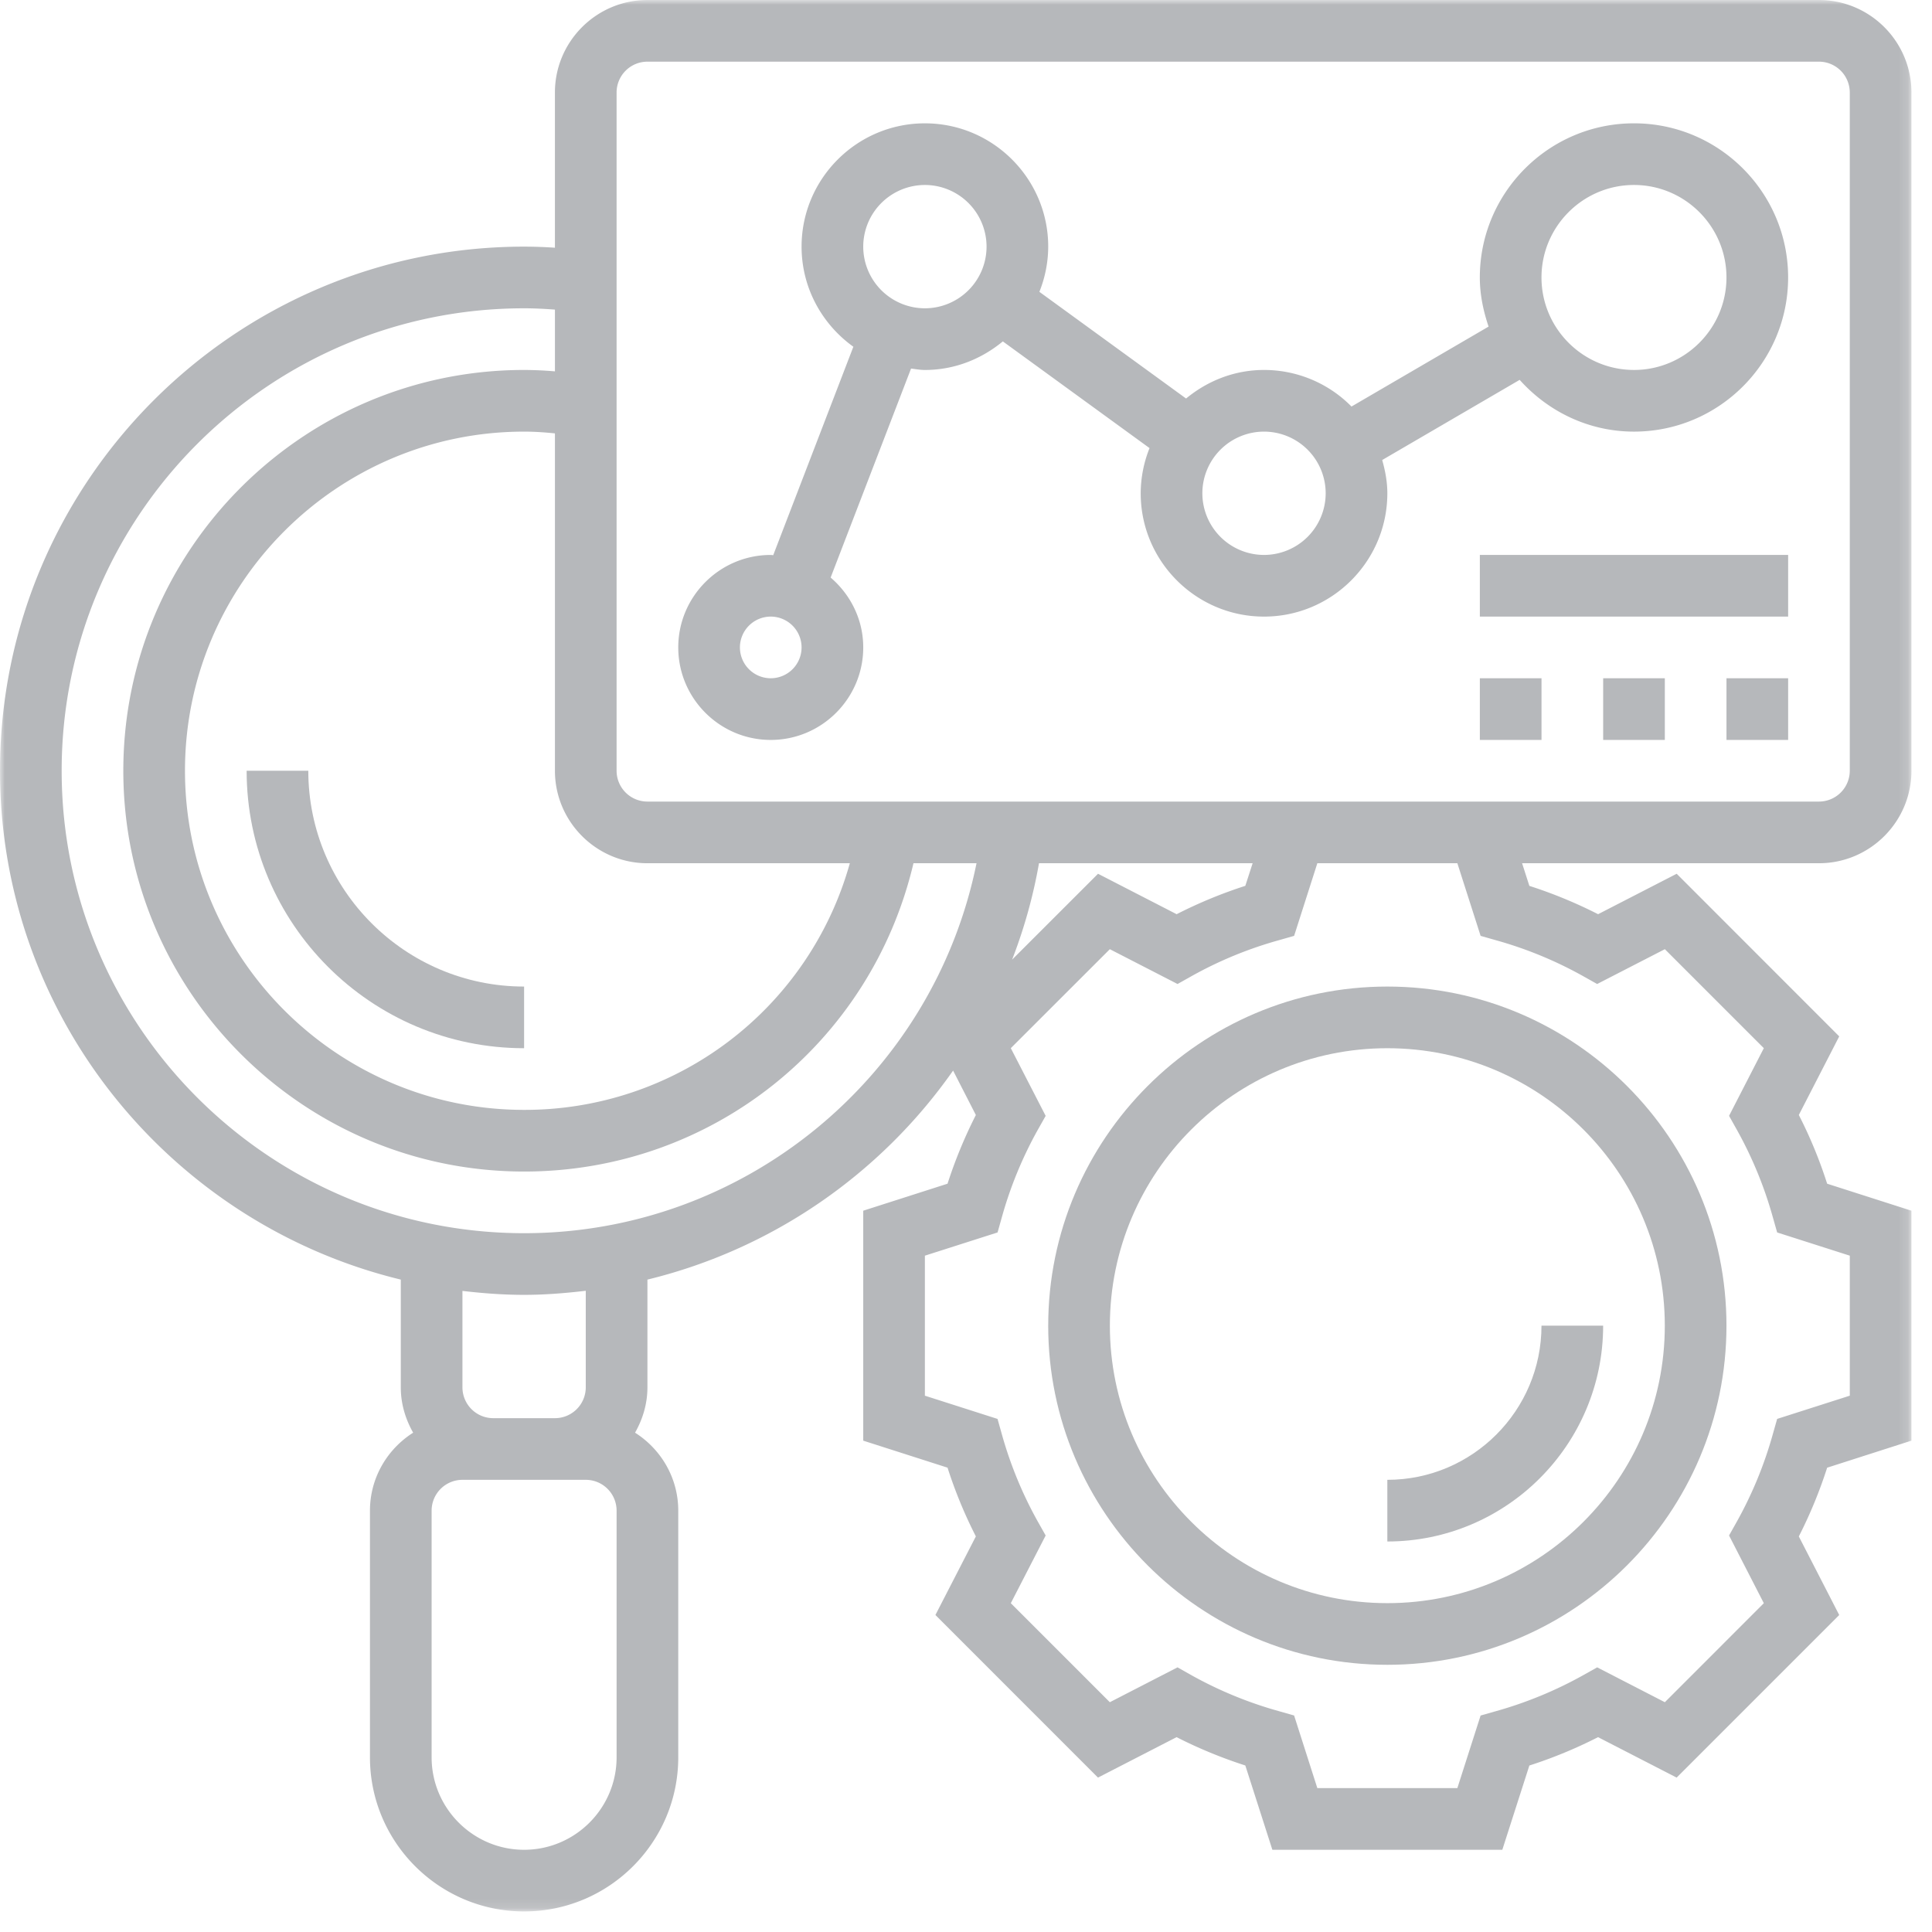 <svg width="200" height="200" xmlns="http://www.w3.org/2000/svg" xmlns:xlink="http://www.w3.org/1999/xlink"><defs><path id="a" d="M.001 0h197.871v197.872H.002z"/><path id="c" d="M.001 197.872h197.873V0H0z"/></defs><g fill="none" fill-rule="evenodd"><mask id="b" fill="#fff"><use xlink:href="#a"/></mask><path d="M197.872 79.787V9.574c0-5.276-4.298-9.574-9.574-9.574H67.02c-5.276 0-9.574 4.298-9.574 9.574v16.069a48.705 48.705 0 00-3.192-.111C24.34 25.532 0 49.868 0 79.787c0 25.51 17.723 46.91 41.49 52.677v11.153c0 1.715.489 3.302 1.28 4.694-2.676 1.698-4.472 4.672-4.472 8.072v25.532c0 8.8 7.162 15.957 15.957 15.957 8.8 0 15.958-7.157 15.958-15.957v-25.532c0-3.4-1.796-6.374-4.473-8.072.792-1.392 1.281-2.98 1.281-4.694v-11.153c12.94-3.15 24.145-10.94 31.643-21.638l2.357 4.6a48.643 48.643 0 00-2.932 7.11l-8.727 2.796v23.804l8.727 2.796a47.4 47.4 0 002.932 7.115l-4.187 8.136 16.83 16.834 8.136-4.187a48.228 48.228 0 007.115 2.932l2.8 8.727h23.804l2.8-8.723a47.552 47.552 0 007.11-2.936l8.137 4.187 16.83-16.83-4.183-8.136a47.586 47.586 0 002.932-7.115l8.727-2.8v-23.804l-8.727-2.796a46.883 46.883 0 00-2.932-7.115l4.183-8.136-16.826-16.834-8.136 4.187a47.959 47.959 0 00-7.115-2.932l-.753-2.344h30.732c5.276 0 9.574-4.298 9.574-9.575zm-130.85 9.575h20.952a34.925 34.925 0 01-33.719 25.532c-19.357 0-35.106-15.75-35.106-35.107s15.749-35.106 35.106-35.106c1.022 0 2.085.068 3.192.183v34.923c0 5.277 4.298 9.575 9.574 9.575zm-3.192 92.553c0 5.276-4.298 9.574-9.575 9.574-5.276 0-9.574-4.298-9.574-9.574v-25.532a3.193 3.193 0 013.191-3.192H60.638a3.193 3.193 0 013.192 3.192v25.532zm-3.192-38.298a3.193 3.193 0 01-3.191 3.192h-6.383a3.193 3.193 0 01-3.192-3.192v-9.983c2.098.247 4.222.409 6.383.409 2.162 0 4.281-.175 6.383-.422v9.996zm-6.383-15.957c-26.395 0-47.872-21.477-47.872-47.873 0-26.396 21.477-47.872 47.872-47.872 1.013 0 2.073.051 3.192.136v6.392a39.134 39.134 0 00-3.192-.145c-22.876 0-41.489 18.613-41.489 41.49 0 22.876 18.613 41.489 41.49 41.489 19.4 0 35.914-13.273 40.306-31.915h6.527c-4.476 22.064-23.991 38.298-46.834 38.298zm53.302-38.298h22.115l-.757 2.34a48.115 48.115 0 00-7.11 2.936l-8.137-4.187-8.894 8.89a52.977 52.977 0 002.783-9.98zm45.715 7.519l1.647.468a41.135 41.135 0 018.924 3.677l1.493.838 7.009-3.604 10.246 10.246-3.6 7.005.839 1.498a41.336 41.336 0 013.672 8.923l.468 1.651 7.52 2.404v14.494l-7.52 2.404-.468 1.651a41.374 41.374 0 01-3.672 8.924l-.839 1.493 3.6 7.009-10.246 10.25-7.005-3.608-1.497.839a41.396 41.396 0 01-8.924 3.68l-1.647.468-2.408 7.515H136.37l-2.404-7.519-1.647-.468a41.409 41.409 0 01-8.928-3.672l-1.493-.843-7.009 3.609-10.25-10.251 3.608-7.009-.843-1.493a41.422 41.422 0 01-3.676-8.924l-.464-1.65-7.52-2.405v-14.494l7.524-2.404.464-1.651a41.374 41.374 0 013.672-8.923l.843-1.494-3.609-7.009L114.89 98.26l7.009 3.604 1.493-.838a41.045 41.045 0 018.928-3.677l1.647-.468 2.404-7.52h14.494l2.408 7.52zm-21.557-13.902H67.02a3.195 3.195 0 01-3.191-3.192V9.574a3.195 3.195 0 013.191-3.191h121.277a3.195 3.195 0 013.191 3.191v70.213a3.195 3.195 0 01-3.191 3.192h-56.583z" fill="#B6B8BB" mask="url(#b)"/><path d="M169.149 12.766c-8.796 0-15.958 7.157-15.958 15.957 0 1.788.366 3.481.907 5.086l-14.192 8.276a12.701 12.701 0 00-9.055-3.787c-3.077 0-5.864 1.136-8.068 2.957L107.596 30.21a12.68 12.68 0 00.915-4.677c0-7.038-5.728-12.766-12.766-12.766-7.034 0-12.766 5.728-12.766 12.766 0 4.272 2.127 8.042 5.361 10.362l-8.297 21.578c-.09-.004-.166-.025-.256-.025-5.276 0-9.574 4.298-9.574 9.574 0 5.277 4.298 9.575 9.574 9.575 5.277 0 9.575-4.298 9.575-9.575 0-2.902-1.324-5.476-3.375-7.234l8.324-21.634c.476.056.944.145 1.434.145 3.08 0 5.86-1.136 8.068-2.958L119 46.387a12.68 12.68 0 00-.915 4.677c0 7.038 5.732 12.766 12.766 12.766 7.038 0 12.766-5.728 12.766-12.766 0-1.2-.221-2.34-.532-3.443l14.23-8.298c2.919 3.26 7.123 5.358 11.834 5.358 8.8 0 15.957-7.158 15.957-15.958s-7.157-15.957-15.957-15.957M79.787 70.213a3.195 3.195 0 01-3.191-3.192 3.195 3.195 0 013.191-3.191 3.195 3.195 0 013.192 3.191 3.195 3.195 0 01-3.192 3.192m15.958-38.298a6.39 6.39 0 01-6.383-6.383 6.39 6.39 0 016.383-6.383 6.39 6.39 0 016.383 6.383 6.39 6.39 0 01-6.383 6.383m35.106 25.532a6.39 6.39 0 01-6.383-6.383 6.39 6.39 0 016.383-6.383 6.39 6.39 0 016.383 6.383 6.39 6.39 0 01-6.383 6.383m38.298-19.15c-5.277 0-9.575-4.297-9.575-9.574 0-5.276 4.298-9.574 9.575-9.574 5.277 0 9.574 4.298 9.574 9.574 0 5.277-4.297 9.575-9.574 9.575" fill="#B6B8BB" mask="url(#b)"/><mask id="d" fill="#fff"><use xlink:href="#c"/></mask><path fill="#B6B8BB" mask="url(#d)" d="M153.193 76.596h6.383v-6.383h-6.383zM165.959 76.596h6.383v-6.383h-6.383zM178.725 76.596h6.383v-6.383h-6.383zM153.193 63.83h31.915v-6.383h-31.915zM31.915 79.787h-6.383c0 15.834 12.885 28.724 28.723 28.724v-6.383c-12.315 0-22.34-10.022-22.34-22.34M165.957 137.234h-6.383c0 8.8-7.157 15.957-15.957 15.957v6.383c12.32 0 22.34-10.025 22.34-22.34"/><path d="M108.51 137.234c0 19.357 15.75 35.106 35.107 35.106s35.106-15.749 35.106-35.106-15.749-35.106-35.106-35.106-35.106 15.749-35.106 35.106m35.106-28.723c15.843 0 28.723 12.885 28.723 28.723s-12.88 28.723-28.723 28.723c-15.838 0-28.723-12.885-28.723-28.723s12.885-28.723 28.723-28.723" fill="#B6B8BB" mask="url(#d)"/></g></svg>